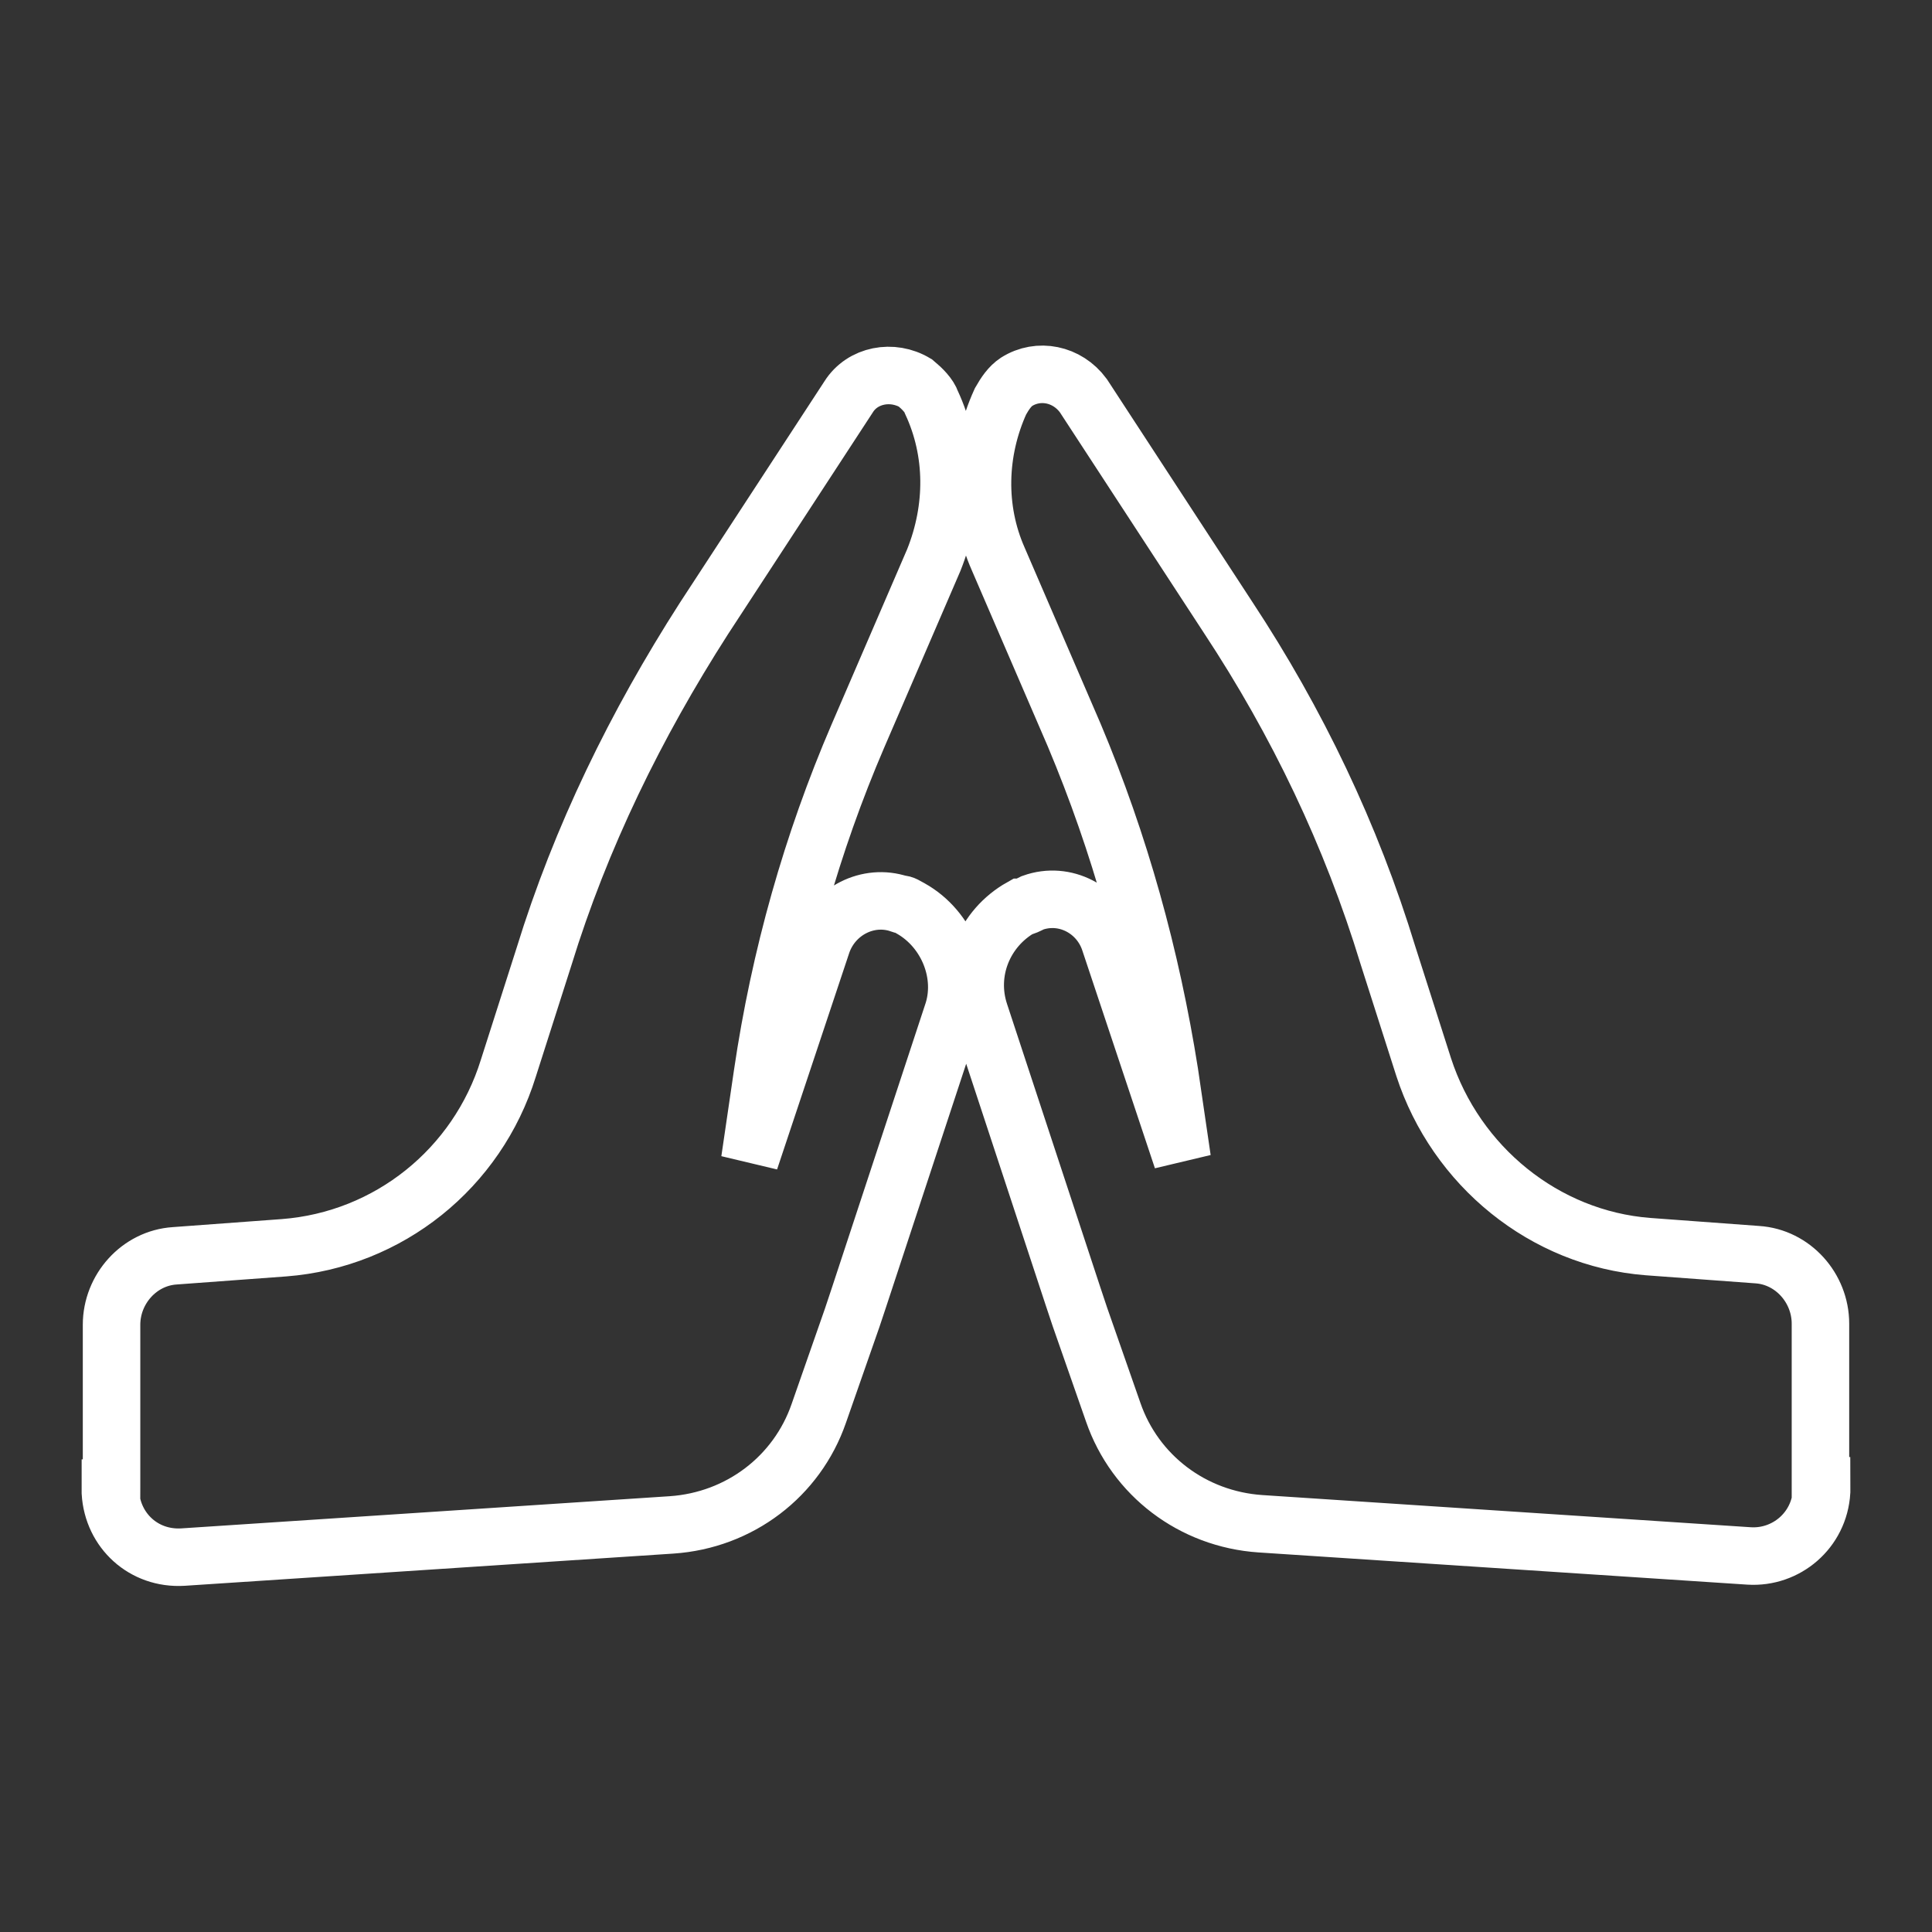 <?xml version="1.0" encoding="UTF-8"?> <svg xmlns="http://www.w3.org/2000/svg" id="Calque_1" version="1.1" viewBox="0 0 168 168"><rect x="0" y="0" width="168" height="168" fill="#333333" stroke="none"/><defs><style> .st0 { fill: none; stroke: #fff; stroke-miterlimit: 10; stroke-width: 5px; } </style></defs><path class="st0" d="M158.4,129.3v.4c-.2,3.4-3.1,5.8-6.3,5.6l-42.5-2.8c-5.9-.4-10.9-4.2-12.8-9.7l-2.9-8.3c-.2-.6-.4-1.2-.6-1.8l-8.1-24.6c-1.2-3.6.4-7.4,3.6-9.2.2,0,.6-.2,1-.4,2.8-1,5.8.6,6.7,3.4l6.3,18.9-1.1-7.5c-1.6-10.1-4.3-19.9-8.3-29.4l-6.6-15.3c-1.9-4.3-1.8-9.3.2-13.7.4-.7.8-1.3,1.4-1.7,1.9-1.2,4.4-.7,5.8,1.2l12.6,19.3c6,9.1,10.7,18.9,13.9,29.4l3.1,9.7c2.8,8.6,10.5,14.9,19.5,15.6l9.5.7c3.1.2,5.5,2.9,5.5,6v14.1s.1,0,.1,0ZM9.7,129.3v-14.1c0-3.1,2.4-5.8,5.5-6l9.5-.7c9.1-.7,16.8-6.9,19.5-15.6l3.1-9.7c3.2-10.4,8-20.2,13.9-29.4l12.6-19.3c1.2-1.9,3.8-2.4,5.8-1.2.6.5,1.2,1.1,1.4,1.7,2,4.3,2,9.2.2,13.7l-6.6,15.3c-4,9.3-6.8,19.2-8.3,29.4l-1.1,7.5,6.3-18.9c1-2.8,4-4.3,6.7-3.4.4,0,.6.2,1,.4,3.2,1.8,4.8,5.8,3.6,9.2l-8.1,24.6c-.2.6-.4,1.2-.6,1.8l-2.9,8.3c-1.9,5.5-6.9,9.3-12.8,9.7l-42.5,2.8c-3.4.2-6.1-2.3-6.3-5.6v-.4h.1Z"></path></svg> 